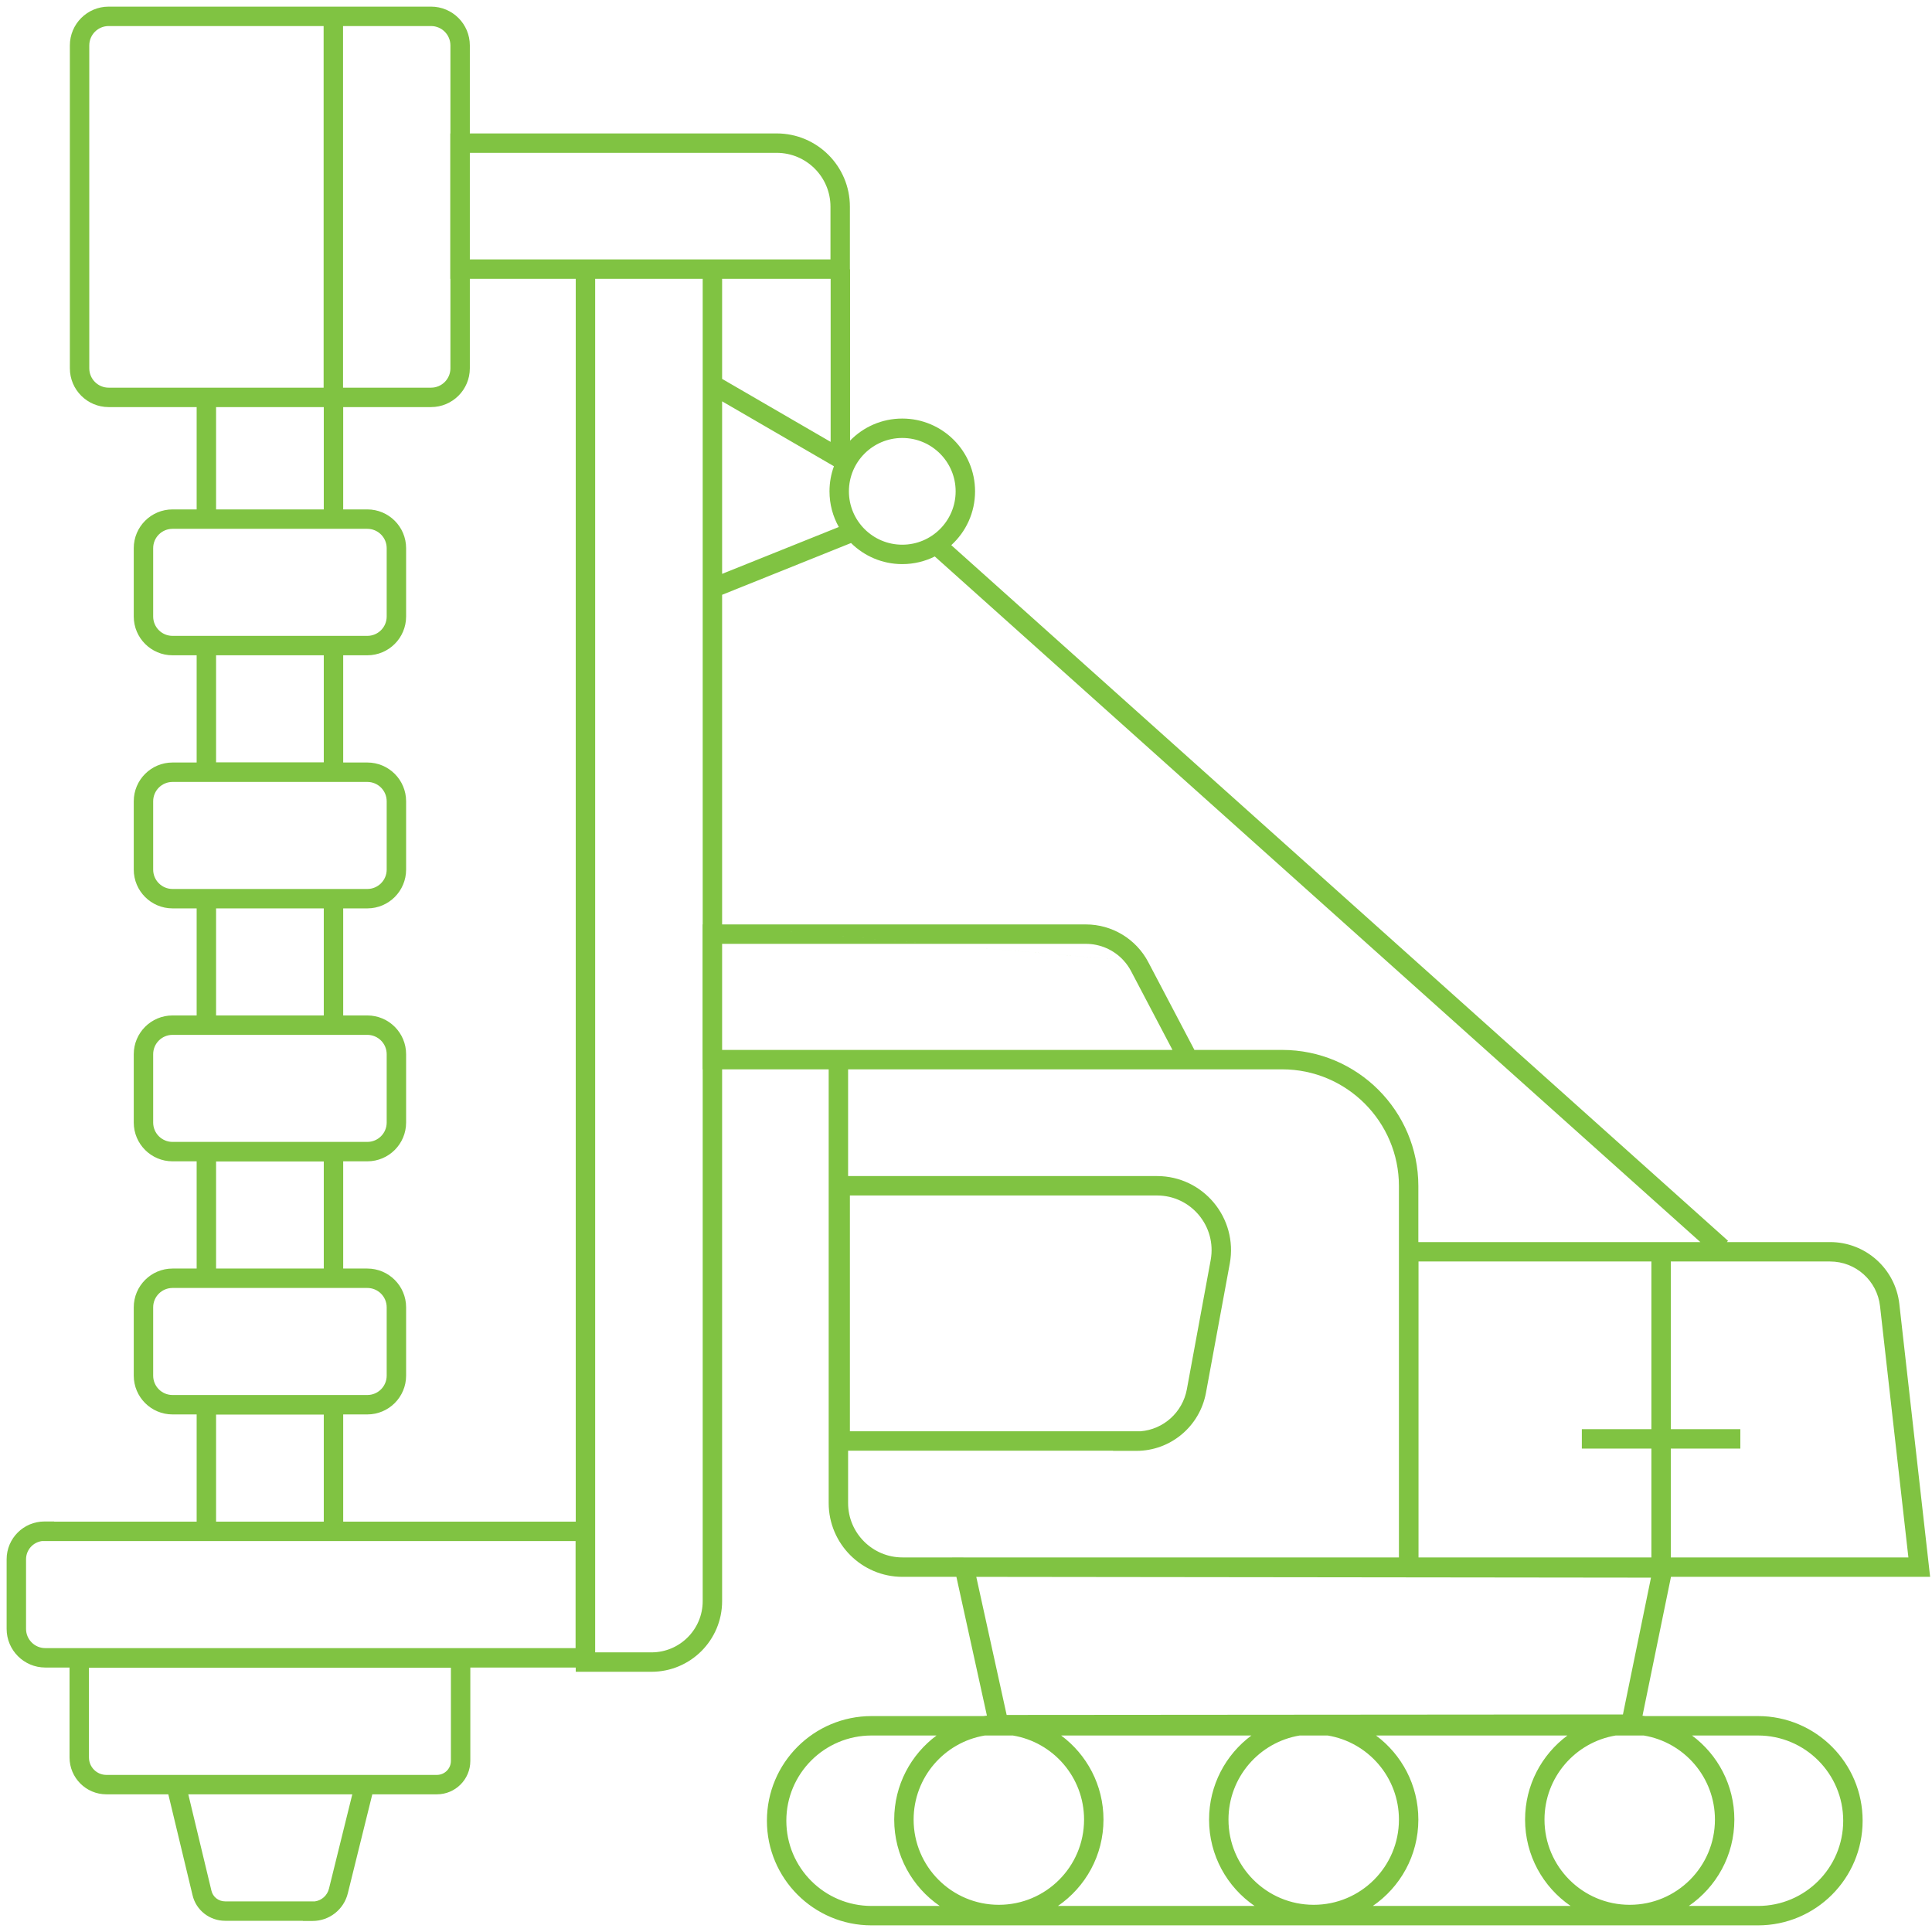 <?xml version="1.0" encoding="UTF-8"?> <svg xmlns="http://www.w3.org/2000/svg" width="199" height="199" viewBox="0 0 199 199" fill="none"><path fill-rule="evenodd" clip-rule="evenodd" d="M9.196 4.679C9.196 3.577 10.09 2.683 11.192 2.683H33.334V39.931H21.256H20.256H11.192C10.09 39.931 9.196 39.038 9.196 37.935V4.679ZM35.334 39.931H35.35H44.398C45.5 39.931 46.394 39.038 46.394 37.935V28.719H46.377V27.719V14.743V13.743H46.394V4.679C46.394 3.577 45.5 2.683 44.398 2.683H35.334V39.931ZM20.256 41.931H11.192C8.985 41.931 7.196 40.142 7.196 37.935V4.679C7.196 2.472 8.985 0.683 11.192 0.683H44.398C46.605 0.683 48.394 2.472 48.394 4.679V13.743H79.994C84.165 13.743 87.541 17.119 87.541 21.29V27.719V27.736H87.558V45.387C88.92 43.984 90.826 43.112 92.936 43.112C97.076 43.112 100.433 46.468 100.433 50.608C100.433 52.805 99.488 54.781 97.983 56.152L177.99 127.804L177.872 127.936H188.498C192.153 127.936 195.224 130.674 195.635 134.311L198.681 161.306L198.806 162.418H197.687H197.67H172.114L169.181 176.722C169.276 176.734 169.37 176.746 169.463 176.76H181.076C187.029 176.76 191.854 181.586 191.854 187.539C191.854 193.491 187.029 198.317 181.076 198.317H89.772C83.819 198.317 78.994 193.491 78.994 187.539C78.994 181.586 83.819 176.76 89.772 176.76H101.284C101.407 176.742 101.53 176.726 101.654 176.712L98.511 162.418H92.953C88.765 162.418 85.356 159.008 85.356 154.821V110.144H74.379V164.919C74.379 168.938 71.121 172.197 67.102 172.197H60.303H59.303V171.759H48.444V181.379C48.444 183.278 46.903 184.819 45.004 184.819H38.348L35.826 195.015C35.413 196.689 33.92 197.863 32.196 197.863H31.196V197.846H23.192C21.596 197.846 20.189 196.764 19.828 195.189L17.338 184.819H10.956C8.852 184.819 7.163 183.105 7.163 181.025V171.759H4.662C2.481 171.759 0.683 169.985 0.683 167.78V160.61C0.683 158.459 2.427 156.716 4.578 156.716H5.578V156.733H20.256V145.689H17.773C15.566 145.689 13.777 143.9 13.777 141.693V134.658C13.777 132.452 15.566 130.663 17.773 130.663H20.256V119.619H17.773C15.566 119.619 13.777 117.83 13.777 115.623V108.588C13.777 106.382 15.566 104.593 17.773 104.593H20.256V93.566H17.773C15.566 93.566 13.777 91.777 13.777 89.57V82.535C13.777 80.329 15.566 78.54 17.773 78.54H20.256V67.496H17.773C15.566 67.496 13.777 65.707 13.777 63.5V56.465C13.777 54.258 15.566 52.47 17.773 52.47H20.256V41.931ZM166.422 178.76H169.306C173.468 179.448 176.642 183.064 176.642 187.421C176.642 192.269 172.712 196.199 167.864 196.199C163.016 196.199 159.086 192.269 159.086 187.421C159.086 183.064 162.26 179.448 166.422 178.76ZM161.447 178.76H141.732C144.378 180.724 146.093 183.872 146.093 187.421C146.093 191.115 144.235 194.375 141.402 196.317H161.777C158.944 194.375 157.086 191.115 157.086 187.421C157.086 183.872 158.801 180.724 161.447 178.76ZM173.951 196.317C176.784 194.375 178.642 191.115 178.642 187.421C178.642 183.872 176.928 180.724 174.282 178.76H181.076C185.924 178.76 189.854 182.691 189.854 187.539C189.854 192.387 185.924 196.317 181.076 196.317H173.951ZM89.772 178.76H96.466C93.819 180.724 92.105 183.872 92.105 187.421C92.105 191.115 93.963 194.375 96.796 196.317H89.772C84.924 196.317 80.994 192.387 80.994 187.539C80.994 182.691 84.924 178.76 89.772 178.76ZM129.227 196.317H108.97C111.803 194.375 113.661 191.115 113.661 187.421C113.661 183.872 111.946 180.724 109.3 178.76H128.897C126.251 180.724 124.536 183.872 124.536 187.421C124.536 191.115 126.395 194.375 129.227 196.317ZM104.325 178.76H101.441C97.279 179.448 94.105 183.064 94.105 187.421C94.105 192.269 98.035 196.199 102.883 196.199C107.731 196.199 111.661 192.269 111.661 187.421C111.661 183.064 108.487 179.448 104.325 178.76ZM99.316 160.418L98.071 160.417L98.071 160.418H92.953C89.87 160.418 87.356 157.904 87.356 154.821V149.425H114.656L114.64 149.442H117.054C120.569 149.442 123.571 146.924 124.214 143.475L124.214 143.473L126.671 130.144L126.672 130.142C127.523 125.459 123.942 121.137 119.174 121.137H87.356V110.144H122.423H124.078H132.066C138.701 110.144 144.093 115.536 144.093 122.17V160.418H99.316ZM74.379 41.338L85.897 48.024C85.601 48.83 85.44 49.7 85.44 50.608C85.44 51.943 85.788 53.196 86.4 54.282L74.379 59.109V41.338ZM74.379 61.265L87.658 55.932C89.013 57.275 90.878 58.105 92.936 58.105C94.14 58.105 95.278 57.821 96.285 57.317L175.139 127.936H146.093V122.17C146.093 114.432 139.805 108.144 132.066 108.144H123.027L118.276 99.103L115.689 98.884L115.688 98.883L118.276 99.102C117.026 96.721 114.548 95.218 111.853 95.218H74.379V61.265ZM111.853 97.218C113.325 97.218 114.709 97.838 115.688 98.883L96.005 97.218H111.853ZM96.001 97.218L115.689 98.884C116.007 99.224 116.283 99.609 116.505 100.032L116.505 100.033L120.768 108.144H86.356H85.356H74.379V97.218H96.001ZM96.001 97.218H96.005L74.379 95.389L96.001 97.218ZM85.558 45.514V28.719H74.379V39.026L85.558 45.514ZM72.379 28.719V95.218H72.363V96.218V109.144V110.144H72.379V164.919C72.379 167.834 70.017 170.197 67.102 170.197H61.303V28.719H72.379ZM33.35 104.593H22.256V93.566H33.35V104.593ZM35.35 104.593V93.566H37.834C40.041 93.566 41.83 91.777 41.83 89.57V82.535C41.83 80.329 40.041 78.54 37.834 78.54H35.35V67.496H37.834C40.041 67.496 41.83 65.707 41.83 63.5V56.465C41.83 54.258 40.041 52.47 37.834 52.47H35.35V41.931H44.398C46.605 41.931 48.394 40.142 48.394 37.935V28.719H59.303V156.733H35.35V145.689H37.834C40.041 145.689 41.83 143.9 41.83 141.693V134.658C41.83 132.452 40.041 130.663 37.834 130.663H35.35V119.619H37.834C40.041 119.619 41.83 117.83 41.83 115.623V108.588C41.83 106.382 40.041 104.593 37.834 104.593H35.35ZM34.35 106.593H35.35H37.834C38.936 106.593 39.83 107.486 39.83 108.588V115.623C39.83 116.726 38.936 117.619 37.834 117.619H17.773C16.67 117.619 15.777 116.726 15.777 115.623V108.588C15.777 107.486 16.67 106.593 17.773 106.593H20.256H21.256H34.35ZM21.256 91.566H20.256H17.773C16.67 91.566 15.777 90.672 15.777 89.57V82.535C15.777 81.433 16.67 80.54 17.773 80.54H37.834C38.936 80.54 39.83 81.433 39.83 82.535V89.57C39.83 90.672 38.936 91.566 37.834 91.566H35.35H34.35H21.256ZM33.35 156.733V145.706H22.256V156.733H33.35ZM20.256 158.733H4.578H4.324C3.397 158.856 2.683 159.65 2.683 160.61V167.78C2.683 168.874 3.578 169.759 4.662 169.759H59.286V158.733H35.35H34.35H21.256H20.256ZM85.541 26.719H74.379H73.379H61.303H60.303H60.286H48.394V15.743H79.994C83.06 15.743 85.541 18.224 85.541 21.29V26.719ZM22.256 41.931V52.47H33.35V41.931H22.256ZM20.256 54.47H17.773C16.67 54.47 15.777 55.363 15.777 56.465V63.5C15.777 64.603 16.67 65.496 17.773 65.496H20.256H21.256H34.35H35.35H37.834C38.936 65.496 39.83 64.603 39.83 63.5V56.465C39.83 55.363 38.936 54.47 37.834 54.47H35.35H34.35H21.256H20.256ZM22.256 78.523V67.496H33.35V78.523H22.256ZM33.35 130.663V119.636H22.256V130.663H33.35ZM20.256 132.663H17.773C16.67 132.663 15.777 133.556 15.777 134.658V141.693C15.777 142.796 16.67 143.689 17.773 143.689H37.834C38.936 143.689 39.83 142.796 39.83 141.693V134.658C39.83 133.556 38.936 132.663 37.834 132.663H35.35H34.35H21.256H20.256ZM18.126 182.819H16.857L10.956 182.819C9.964 182.819 9.163 182.009 9.163 181.025V171.776H46.444V181.379C46.444 182.173 45.798 182.819 45.004 182.819L38.842 182.819H37.565H18.126ZM19.395 184.819H36.288L33.885 194.536L33.884 194.536C33.711 195.239 33.134 195.749 32.439 195.846H32.196H23.192C22.502 195.846 21.923 195.382 21.777 194.739L21.774 194.727L19.395 184.819ZM122.247 143.11C121.805 145.479 119.835 147.237 117.476 147.425H117.071H87.541V123.137H119.174C122.686 123.137 125.333 126.32 124.704 129.782L124.704 129.784L122.247 143.109L122.247 143.11ZM146.11 160.418V129.936H170.096V147.207H162.933V149.207H170.096V160.418H146.11ZM172.096 149.207V160.418H196.568L193.647 134.535C193.351 131.911 191.137 129.936 188.498 129.936H172.096V147.207H179.258V149.207H172.096ZM92.936 45.112C89.901 45.112 87.44 47.573 87.44 50.608C87.44 53.644 89.901 56.105 92.936 56.105C95.972 56.105 98.433 53.644 98.433 50.608C98.433 47.573 95.972 45.112 92.936 45.112ZM103.687 176.642L100.559 162.42L170.055 162.501L167.166 176.593L103.687 176.642ZM133.873 178.76H136.756C140.919 179.448 144.093 183.064 144.093 187.421C144.093 192.269 140.163 196.199 135.315 196.199C130.466 196.199 126.536 192.269 126.536 187.421C126.536 183.064 129.711 179.448 133.873 178.76Z" fill="#80C342"></path></svg> 